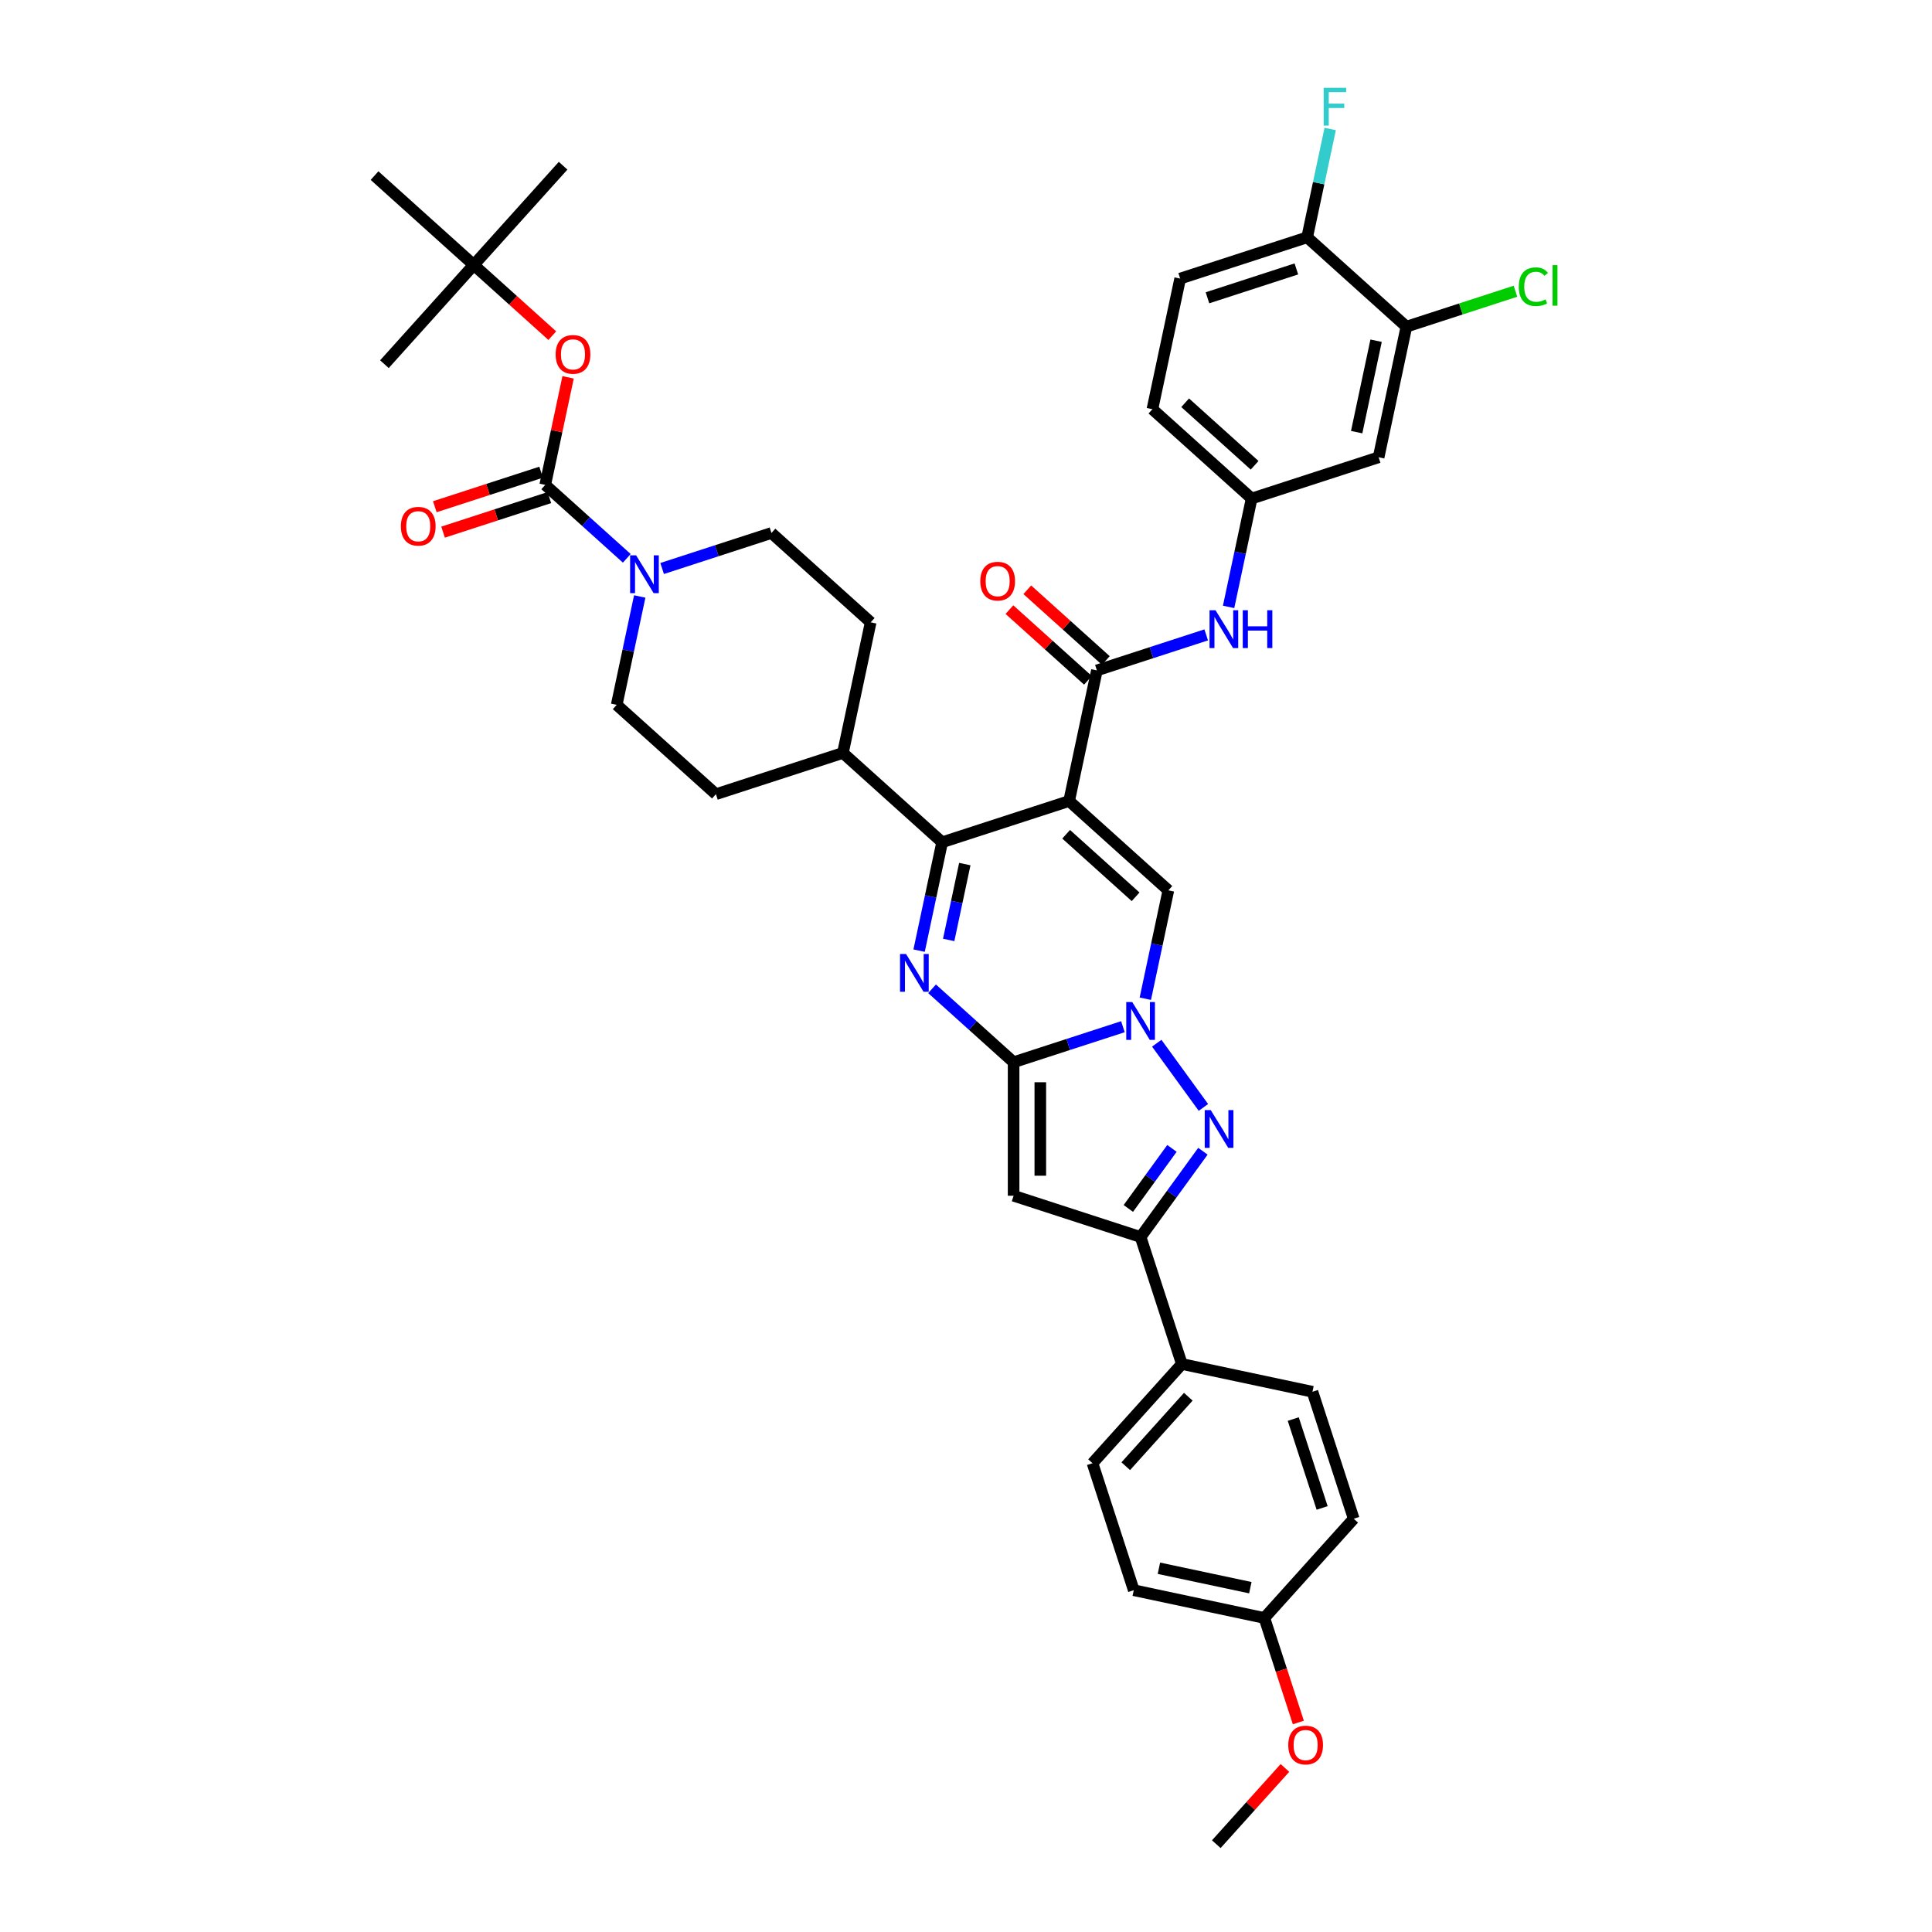 <?xml version='1.0' encoding='iso-8859-1'?>
<svg version='1.1' baseProfile='full'
              xmlns='http://www.w3.org/2000/svg'
                      xmlns:rdkit='http://www.rdkit.org/xml'
                      xmlns:xlink='http://www.w3.org/1999/xlink'
                  xml:space='preserve'
width='1000px' height='1000px' viewBox='0 0 1000 1000'>
<!-- END OF HEADER -->
<rect style='opacity:1.0;fill:#FFFFFF;stroke:none' width='1000' height='1000' x='0' y='0'> </rect>
<path class='bond-3' d='M 553.378,414.602 L 487.65,435.958' style='fill:none;fill-rule:evenodd;stroke:#000000;stroke-width:6px;stroke-linecap:butt;stroke-linejoin:miter;stroke-opacity:1' />
<path class='bond-5' d='M 553.378,414.602 L 604.738,460.846' style='fill:none;fill-rule:evenodd;stroke:#000000;stroke-width:6px;stroke-linecap:butt;stroke-linejoin:miter;stroke-opacity:1' />
<path class='bond-5' d='M 551.833,431.81 L 587.785,464.181' style='fill:none;fill-rule:evenodd;stroke:#000000;stroke-width:6px;stroke-linecap:butt;stroke-linejoin:miter;stroke-opacity:1' />
<path class='bond-7' d='M 553.378,414.602 L 567.747,347.001' style='fill:none;fill-rule:evenodd;stroke:#000000;stroke-width:6px;stroke-linecap:butt;stroke-linejoin:miter;stroke-opacity:1' />
<path class='bond-0' d='M 524.64,549.804 L 552.929,540.612' style='fill:none;fill-rule:evenodd;stroke:#000000;stroke-width:6px;stroke-linecap:butt;stroke-linejoin:miter;stroke-opacity:1' />
<path class='bond-0' d='M 552.929,540.612 L 581.219,531.42' style='fill:none;fill-rule:evenodd;stroke:#0000FF;stroke-width:6px;stroke-linecap:butt;stroke-linejoin:miter;stroke-opacity:1' />
<path class='bond-6' d='M 524.64,549.804 L 524.64,618.915' style='fill:none;fill-rule:evenodd;stroke:#000000;stroke-width:6px;stroke-linecap:butt;stroke-linejoin:miter;stroke-opacity:1' />
<path class='bond-6' d='M 538.463,560.17 L 538.463,608.548' style='fill:none;fill-rule:evenodd;stroke:#000000;stroke-width:6px;stroke-linecap:butt;stroke-linejoin:miter;stroke-opacity:1' />
<path class='bond-40' d='M 524.64,549.804 L 503.536,530.801' style='fill:none;fill-rule:evenodd;stroke:#000000;stroke-width:6px;stroke-linecap:butt;stroke-linejoin:miter;stroke-opacity:1' />
<path class='bond-40' d='M 503.536,530.801 L 482.431,511.798' style='fill:none;fill-rule:evenodd;stroke:#0000FF;stroke-width:6px;stroke-linecap:butt;stroke-linejoin:miter;stroke-opacity:1' />
<path class='bond-1' d='M 592.816,516.933 L 598.777,488.89' style='fill:none;fill-rule:evenodd;stroke:#0000FF;stroke-width:6px;stroke-linecap:butt;stroke-linejoin:miter;stroke-opacity:1' />
<path class='bond-1' d='M 598.777,488.89 L 604.738,460.846' style='fill:none;fill-rule:evenodd;stroke:#000000;stroke-width:6px;stroke-linecap:butt;stroke-linejoin:miter;stroke-opacity:1' />
<path class='bond-4' d='M 598.734,539.961 L 622.885,573.201' style='fill:none;fill-rule:evenodd;stroke:#0000FF;stroke-width:6px;stroke-linecap:butt;stroke-linejoin:miter;stroke-opacity:1' />
<path class='bond-2' d='M 475.728,492.045 L 481.689,464.002' style='fill:none;fill-rule:evenodd;stroke:#0000FF;stroke-width:6px;stroke-linecap:butt;stroke-linejoin:miter;stroke-opacity:1' />
<path class='bond-2' d='M 481.689,464.002 L 487.65,435.958' style='fill:none;fill-rule:evenodd;stroke:#000000;stroke-width:6px;stroke-linecap:butt;stroke-linejoin:miter;stroke-opacity:1' />
<path class='bond-2' d='M 491.036,486.506 L 495.209,466.876' style='fill:none;fill-rule:evenodd;stroke:#0000FF;stroke-width:6px;stroke-linecap:butt;stroke-linejoin:miter;stroke-opacity:1' />
<path class='bond-2' d='M 495.209,466.876 L 499.382,447.245' style='fill:none;fill-rule:evenodd;stroke:#000000;stroke-width:6px;stroke-linecap:butt;stroke-linejoin:miter;stroke-opacity:1' />
<path class='bond-15' d='M 487.65,435.958 L 436.29,389.714' style='fill:none;fill-rule:evenodd;stroke:#000000;stroke-width:6px;stroke-linecap:butt;stroke-linejoin:miter;stroke-opacity:1' />
<path class='bond-8' d='M 622.626,595.873 L 606.497,618.072' style='fill:none;fill-rule:evenodd;stroke:#0000FF;stroke-width:6px;stroke-linecap:butt;stroke-linejoin:miter;stroke-opacity:1' />
<path class='bond-8' d='M 606.497,618.072 L 590.369,640.271' style='fill:none;fill-rule:evenodd;stroke:#000000;stroke-width:6px;stroke-linecap:butt;stroke-linejoin:miter;stroke-opacity:1' />
<path class='bond-8' d='M 606.605,594.408 L 595.315,609.948' style='fill:none;fill-rule:evenodd;stroke:#0000FF;stroke-width:6px;stroke-linecap:butt;stroke-linejoin:miter;stroke-opacity:1' />
<path class='bond-8' d='M 595.315,609.948 L 584.025,625.487' style='fill:none;fill-rule:evenodd;stroke:#000000;stroke-width:6px;stroke-linecap:butt;stroke-linejoin:miter;stroke-opacity:1' />
<path class='bond-41' d='M 524.64,618.915 L 590.369,640.271' style='fill:none;fill-rule:evenodd;stroke:#000000;stroke-width:6px;stroke-linecap:butt;stroke-linejoin:miter;stroke-opacity:1' />
<path class='bond-11' d='M 567.747,347.001 L 596.036,337.809' style='fill:none;fill-rule:evenodd;stroke:#000000;stroke-width:6px;stroke-linecap:butt;stroke-linejoin:miter;stroke-opacity:1' />
<path class='bond-11' d='M 596.036,337.809 L 624.326,328.617' style='fill:none;fill-rule:evenodd;stroke:#0000FF;stroke-width:6px;stroke-linecap:butt;stroke-linejoin:miter;stroke-opacity:1' />
<path class='bond-19' d='M 572.372,341.865 L 552.048,323.565' style='fill:none;fill-rule:evenodd;stroke:#000000;stroke-width:6px;stroke-linecap:butt;stroke-linejoin:miter;stroke-opacity:1' />
<path class='bond-19' d='M 552.048,323.565 L 531.724,305.266' style='fill:none;fill-rule:evenodd;stroke:#FF0000;stroke-width:6px;stroke-linecap:butt;stroke-linejoin:miter;stroke-opacity:1' />
<path class='bond-19' d='M 563.123,352.137 L 542.799,333.837' style='fill:none;fill-rule:evenodd;stroke:#000000;stroke-width:6px;stroke-linecap:butt;stroke-linejoin:miter;stroke-opacity:1' />
<path class='bond-19' d='M 542.799,333.837 L 522.476,315.538' style='fill:none;fill-rule:evenodd;stroke:#FF0000;stroke-width:6px;stroke-linecap:butt;stroke-linejoin:miter;stroke-opacity:1' />
<path class='bond-16' d='M 590.369,640.271 L 611.725,706' style='fill:none;fill-rule:evenodd;stroke:#000000;stroke-width:6px;stroke-linecap:butt;stroke-linejoin:miter;stroke-opacity:1' />
<path class='bond-9' d='M 282.211,250.981 L 303.316,269.983' style='fill:none;fill-rule:evenodd;stroke:#000000;stroke-width:6px;stroke-linecap:butt;stroke-linejoin:miter;stroke-opacity:1' />
<path class='bond-9' d='M 303.316,269.983 L 324.421,288.986' style='fill:none;fill-rule:evenodd;stroke:#0000FF;stroke-width:6px;stroke-linecap:butt;stroke-linejoin:miter;stroke-opacity:1' />
<path class='bond-12' d='M 282.211,250.981 L 288.128,223.145' style='fill:none;fill-rule:evenodd;stroke:#000000;stroke-width:6px;stroke-linecap:butt;stroke-linejoin:miter;stroke-opacity:1' />
<path class='bond-12' d='M 288.128,223.145 L 294.045,195.308' style='fill:none;fill-rule:evenodd;stroke:#FF0000;stroke-width:6px;stroke-linecap:butt;stroke-linejoin:miter;stroke-opacity:1' />
<path class='bond-18' d='M 280.076,244.408 L 252.567,253.346' style='fill:none;fill-rule:evenodd;stroke:#000000;stroke-width:6px;stroke-linecap:butt;stroke-linejoin:miter;stroke-opacity:1' />
<path class='bond-18' d='M 252.567,253.346 L 225.059,262.284' style='fill:none;fill-rule:evenodd;stroke:#FF0000;stroke-width:6px;stroke-linecap:butt;stroke-linejoin:miter;stroke-opacity:1' />
<path class='bond-18' d='M 284.347,257.554 L 256.839,266.492' style='fill:none;fill-rule:evenodd;stroke:#000000;stroke-width:6px;stroke-linecap:butt;stroke-linejoin:miter;stroke-opacity:1' />
<path class='bond-18' d='M 256.839,266.492 L 229.331,275.43' style='fill:none;fill-rule:evenodd;stroke:#FF0000;stroke-width:6px;stroke-linecap:butt;stroke-linejoin:miter;stroke-opacity:1' />
<path class='bond-10' d='M 342.721,294.252 L 371.01,285.06' style='fill:none;fill-rule:evenodd;stroke:#0000FF;stroke-width:6px;stroke-linecap:butt;stroke-linejoin:miter;stroke-opacity:1' />
<path class='bond-10' d='M 371.01,285.06 L 399.3,275.869' style='fill:none;fill-rule:evenodd;stroke:#000000;stroke-width:6px;stroke-linecap:butt;stroke-linejoin:miter;stroke-opacity:1' />
<path class='bond-42' d='M 331.124,308.739 L 325.163,336.783' style='fill:none;fill-rule:evenodd;stroke:#0000FF;stroke-width:6px;stroke-linecap:butt;stroke-linejoin:miter;stroke-opacity:1' />
<path class='bond-42' d='M 325.163,336.783 L 319.202,364.826' style='fill:none;fill-rule:evenodd;stroke:#000000;stroke-width:6px;stroke-linecap:butt;stroke-linejoin:miter;stroke-opacity:1' />
<path class='bond-17' d='M 635.923,314.13 L 641.884,286.087' style='fill:none;fill-rule:evenodd;stroke:#0000FF;stroke-width:6px;stroke-linecap:butt;stroke-linejoin:miter;stroke-opacity:1' />
<path class='bond-17' d='M 641.884,286.087 L 647.845,258.043' style='fill:none;fill-rule:evenodd;stroke:#000000;stroke-width:6px;stroke-linecap:butt;stroke-linejoin:miter;stroke-opacity:1' />
<path class='bond-23' d='M 285.868,173.734 L 265.544,155.435' style='fill:none;fill-rule:evenodd;stroke:#FF0000;stroke-width:6px;stroke-linecap:butt;stroke-linejoin:miter;stroke-opacity:1' />
<path class='bond-23' d='M 265.544,155.435 L 245.221,137.135' style='fill:none;fill-rule:evenodd;stroke:#000000;stroke-width:6px;stroke-linecap:butt;stroke-linejoin:miter;stroke-opacity:1' />
<path class='bond-13' d='M 727.943,169.086 L 713.574,236.687' style='fill:none;fill-rule:evenodd;stroke:#000000;stroke-width:6px;stroke-linecap:butt;stroke-linejoin:miter;stroke-opacity:1' />
<path class='bond-13' d='M 712.267,176.352 L 702.209,223.673' style='fill:none;fill-rule:evenodd;stroke:#000000;stroke-width:6px;stroke-linecap:butt;stroke-linejoin:miter;stroke-opacity:1' />
<path class='bond-29' d='M 727.943,169.086 L 756.17,159.915' style='fill:none;fill-rule:evenodd;stroke:#000000;stroke-width:6px;stroke-linecap:butt;stroke-linejoin:miter;stroke-opacity:1' />
<path class='bond-29' d='M 756.17,159.915 L 784.397,150.743' style='fill:none;fill-rule:evenodd;stroke:#00CC00;stroke-width:6px;stroke-linecap:butt;stroke-linejoin:miter;stroke-opacity:1' />
<path class='bond-43' d='M 727.943,169.086 L 676.583,122.842' style='fill:none;fill-rule:evenodd;stroke:#000000;stroke-width:6px;stroke-linecap:butt;stroke-linejoin:miter;stroke-opacity:1' />
<path class='bond-14' d='M 713.574,236.687 L 647.845,258.043' style='fill:none;fill-rule:evenodd;stroke:#000000;stroke-width:6px;stroke-linecap:butt;stroke-linejoin:miter;stroke-opacity:1' />
<path class='bond-24' d='M 436.29,389.714 L 370.561,411.07' style='fill:none;fill-rule:evenodd;stroke:#000000;stroke-width:6px;stroke-linecap:butt;stroke-linejoin:miter;stroke-opacity:1' />
<path class='bond-25' d='M 436.29,389.714 L 450.659,322.113' style='fill:none;fill-rule:evenodd;stroke:#000000;stroke-width:6px;stroke-linecap:butt;stroke-linejoin:miter;stroke-opacity:1' />
<path class='bond-26' d='M 611.725,706 L 565.481,757.36' style='fill:none;fill-rule:evenodd;stroke:#000000;stroke-width:6px;stroke-linecap:butt;stroke-linejoin:miter;stroke-opacity:1' />
<path class='bond-26' d='M 615.061,722.953 L 582.69,758.905' style='fill:none;fill-rule:evenodd;stroke:#000000;stroke-width:6px;stroke-linecap:butt;stroke-linejoin:miter;stroke-opacity:1' />
<path class='bond-27' d='M 611.725,706 L 679.326,720.369' style='fill:none;fill-rule:evenodd;stroke:#000000;stroke-width:6px;stroke-linecap:butt;stroke-linejoin:miter;stroke-opacity:1' />
<path class='bond-30' d='M 647.845,258.043 L 596.485,211.799' style='fill:none;fill-rule:evenodd;stroke:#000000;stroke-width:6px;stroke-linecap:butt;stroke-linejoin:miter;stroke-opacity:1' />
<path class='bond-30' d='M 649.39,240.835 L 613.438,208.464' style='fill:none;fill-rule:evenodd;stroke:#000000;stroke-width:6px;stroke-linecap:butt;stroke-linejoin:miter;stroke-opacity:1' />
<path class='bond-20' d='M 676.583,122.842 L 610.854,144.198' style='fill:none;fill-rule:evenodd;stroke:#000000;stroke-width:6px;stroke-linecap:butt;stroke-linejoin:miter;stroke-opacity:1' />
<path class='bond-20' d='M 670.995,139.191 L 624.985,154.14' style='fill:none;fill-rule:evenodd;stroke:#000000;stroke-width:6px;stroke-linecap:butt;stroke-linejoin:miter;stroke-opacity:1' />
<path class='bond-31' d='M 676.583,122.842 L 682.544,94.798' style='fill:none;fill-rule:evenodd;stroke:#000000;stroke-width:6px;stroke-linecap:butt;stroke-linejoin:miter;stroke-opacity:1' />
<path class='bond-31' d='M 682.544,94.798 L 688.505,66.755' style='fill:none;fill-rule:evenodd;stroke:#33CCCC;stroke-width:6px;stroke-linecap:butt;stroke-linejoin:miter;stroke-opacity:1' />
<path class='bond-21' d='M 399.3,275.869 L 450.659,322.113' style='fill:none;fill-rule:evenodd;stroke:#000000;stroke-width:6px;stroke-linecap:butt;stroke-linejoin:miter;stroke-opacity:1' />
<path class='bond-22' d='M 319.202,364.826 L 370.561,411.07' style='fill:none;fill-rule:evenodd;stroke:#000000;stroke-width:6px;stroke-linecap:butt;stroke-linejoin:miter;stroke-opacity:1' />
<path class='bond-36' d='M 245.221,137.135 L 291.465,85.776' style='fill:none;fill-rule:evenodd;stroke:#000000;stroke-width:6px;stroke-linecap:butt;stroke-linejoin:miter;stroke-opacity:1' />
<path class='bond-37' d='M 245.221,137.135 L 198.976,188.495' style='fill:none;fill-rule:evenodd;stroke:#000000;stroke-width:6px;stroke-linecap:butt;stroke-linejoin:miter;stroke-opacity:1' />
<path class='bond-38' d='M 245.221,137.135 L 193.861,90.891' style='fill:none;fill-rule:evenodd;stroke:#000000;stroke-width:6px;stroke-linecap:butt;stroke-linejoin:miter;stroke-opacity:1' />
<path class='bond-34' d='M 565.481,757.36 L 586.838,823.088' style='fill:none;fill-rule:evenodd;stroke:#000000;stroke-width:6px;stroke-linecap:butt;stroke-linejoin:miter;stroke-opacity:1' />
<path class='bond-33' d='M 679.326,720.369 L 700.683,786.098' style='fill:none;fill-rule:evenodd;stroke:#000000;stroke-width:6px;stroke-linecap:butt;stroke-linejoin:miter;stroke-opacity:1' />
<path class='bond-33' d='M 669.384,734.5 L 684.334,780.51' style='fill:none;fill-rule:evenodd;stroke:#000000;stroke-width:6px;stroke-linecap:butt;stroke-linejoin:miter;stroke-opacity:1' />
<path class='bond-28' d='M 610.854,144.198 L 596.485,211.799' style='fill:none;fill-rule:evenodd;stroke:#000000;stroke-width:6px;stroke-linecap:butt;stroke-linejoin:miter;stroke-opacity:1' />
<path class='bond-32' d='M 654.438,837.457 L 700.683,786.098' style='fill:none;fill-rule:evenodd;stroke:#000000;stroke-width:6px;stroke-linecap:butt;stroke-linejoin:miter;stroke-opacity:1' />
<path class='bond-35' d='M 654.438,837.457 L 663.228,864.509' style='fill:none;fill-rule:evenodd;stroke:#000000;stroke-width:6px;stroke-linecap:butt;stroke-linejoin:miter;stroke-opacity:1' />
<path class='bond-35' d='M 663.228,864.509 L 672.018,891.561' style='fill:none;fill-rule:evenodd;stroke:#FF0000;stroke-width:6px;stroke-linecap:butt;stroke-linejoin:miter;stroke-opacity:1' />
<path class='bond-44' d='M 654.438,837.457 L 586.838,823.088' style='fill:none;fill-rule:evenodd;stroke:#000000;stroke-width:6px;stroke-linecap:butt;stroke-linejoin:miter;stroke-opacity:1' />
<path class='bond-44' d='M 647.172,821.782 L 599.852,811.723' style='fill:none;fill-rule:evenodd;stroke:#000000;stroke-width:6px;stroke-linecap:butt;stroke-linejoin:miter;stroke-opacity:1' />
<path class='bond-39' d='M 665.083,915.083 L 647.317,934.814' style='fill:none;fill-rule:evenodd;stroke:#FF0000;stroke-width:6px;stroke-linecap:butt;stroke-linejoin:miter;stroke-opacity:1' />
<path class='bond-39' d='M 647.317,934.814 L 629.551,954.545' style='fill:none;fill-rule:evenodd;stroke:#000000;stroke-width:6px;stroke-linecap:butt;stroke-linejoin:miter;stroke-opacity:1' />
<path  class='atom-2' d='M 586.043 518.661
L 592.456 529.028
Q 593.092 530.051, 594.115 531.903
Q 595.138 533.755, 595.193 533.865
L 595.193 518.661
L 597.791 518.661
L 597.791 538.233
L 595.11 538.233
L 588.226 526.899
Q 587.425 525.572, 586.568 524.052
Q 585.738 522.531, 585.49 522.061
L 585.49 538.233
L 582.946 538.233
L 582.946 518.661
L 586.043 518.661
' fill='#0000FF'/>
<path  class='atom-3' d='M 468.954 493.773
L 475.368 504.14
Q 476.004 505.163, 477.027 507.015
Q 478.049 508.867, 478.105 508.978
L 478.105 493.773
L 480.703 493.773
L 480.703 513.345
L 478.022 513.345
L 471.138 502.011
Q 470.337 500.684, 469.48 499.164
Q 468.65 497.643, 468.401 497.173
L 468.401 513.345
L 465.858 513.345
L 465.858 493.773
L 468.954 493.773
' fill='#0000FF'/>
<path  class='atom-5' d='M 626.665 574.573
L 633.079 584.94
Q 633.714 585.963, 634.737 587.815
Q 635.76 589.667, 635.815 589.778
L 635.815 574.573
L 638.414 574.573
L 638.414 594.145
L 635.732 594.145
L 628.849 582.811
Q 628.047 581.484, 627.19 579.964
Q 626.361 578.443, 626.112 577.973
L 626.112 594.145
L 623.569 594.145
L 623.569 574.573
L 626.665 574.573
' fill='#0000FF'/>
<path  class='atom-11' d='M 329.245 287.439
L 335.658 297.806
Q 336.294 298.829, 337.317 300.681
Q 338.34 302.533, 338.395 302.643
L 338.395 287.439
L 340.993 287.439
L 340.993 307.011
L 338.312 307.011
L 331.428 295.677
Q 330.627 294.35, 329.77 292.83
Q 328.94 291.309, 328.692 290.839
L 328.692 307.011
L 326.148 307.011
L 326.148 287.439
L 329.245 287.439
' fill='#0000FF'/>
<path  class='atom-12' d='M 629.15 315.858
L 635.563 326.225
Q 636.199 327.248, 637.222 329.1
Q 638.245 330.952, 638.3 331.063
L 638.3 315.858
L 640.899 315.858
L 640.899 335.431
L 638.217 335.431
L 631.334 324.096
Q 630.532 322.769, 629.675 321.249
Q 628.846 319.728, 628.597 319.258
L 628.597 335.431
L 626.053 335.431
L 626.053 315.858
L 629.15 315.858
' fill='#0000FF'/>
<path  class='atom-12' d='M 643.248 315.858
L 645.902 315.858
L 645.902 324.179
L 655.909 324.179
L 655.909 315.858
L 658.563 315.858
L 658.563 335.431
L 655.909 335.431
L 655.909 326.391
L 645.902 326.391
L 645.902 335.431
L 643.248 335.431
L 643.248 315.858
' fill='#0000FF'/>
<path  class='atom-13' d='M 287.596 183.435
Q 287.596 178.736, 289.918 176.109
Q 292.24 173.483, 296.58 173.483
Q 300.92 173.483, 303.243 176.109
Q 305.565 178.736, 305.565 183.435
Q 305.565 188.19, 303.215 190.899
Q 300.865 193.581, 296.58 193.581
Q 292.268 193.581, 289.918 190.899
Q 287.596 188.218, 287.596 183.435
M 296.58 191.369
Q 299.566 191.369, 301.169 189.379
Q 302.8 187.361, 302.8 183.435
Q 302.8 179.593, 301.169 177.657
Q 299.566 175.695, 296.58 175.695
Q 293.595 175.695, 291.964 177.63
Q 290.36 179.565, 290.36 183.435
Q 290.36 187.388, 291.964 189.379
Q 293.595 191.369, 296.58 191.369
' fill='#FF0000'/>
<path  class='atom-19' d='M 207.498 272.393
Q 207.498 267.693, 209.82 265.067
Q 212.142 262.441, 216.483 262.441
Q 220.823 262.441, 223.145 265.067
Q 225.467 267.693, 225.467 272.393
Q 225.467 277.147, 223.117 279.857
Q 220.768 282.538, 216.483 282.538
Q 212.17 282.538, 209.82 279.857
Q 207.498 277.175, 207.498 272.393
M 216.483 280.327
Q 219.468 280.327, 221.072 278.336
Q 222.703 276.318, 222.703 272.393
Q 222.703 268.55, 221.072 266.615
Q 219.468 264.652, 216.483 264.652
Q 213.497 264.652, 211.866 266.587
Q 210.263 268.522, 210.263 272.393
Q 210.263 276.346, 211.866 278.336
Q 213.497 280.327, 216.483 280.327
' fill='#FF0000'/>
<path  class='atom-20' d='M 507.403 300.812
Q 507.403 296.112, 509.725 293.486
Q 512.048 290.86, 516.388 290.86
Q 520.728 290.86, 523.05 293.486
Q 525.372 296.112, 525.372 300.812
Q 525.372 305.567, 523.022 308.276
Q 520.673 310.957, 516.388 310.957
Q 512.075 310.957, 509.725 308.276
Q 507.403 305.594, 507.403 300.812
M 516.388 308.746
Q 519.373 308.746, 520.977 306.755
Q 522.608 304.737, 522.608 300.812
Q 522.608 296.969, 520.977 295.034
Q 519.373 293.071, 516.388 293.071
Q 513.402 293.071, 511.771 295.006
Q 510.168 296.942, 510.168 300.812
Q 510.168 304.765, 511.771 306.755
Q 513.402 308.746, 516.388 308.746
' fill='#FF0000'/>
<path  class='atom-30' d='M 786.124 148.407
Q 786.124 143.541, 788.391 140.998
Q 790.686 138.427, 795.026 138.427
Q 799.062 138.427, 801.218 141.274
L 799.394 142.767
Q 797.818 140.694, 795.026 140.694
Q 792.068 140.694, 790.492 142.684
Q 788.944 144.647, 788.944 148.407
Q 788.944 152.277, 790.547 154.267
Q 792.178 156.258, 795.33 156.258
Q 797.486 156.258, 800.002 154.959
L 800.776 157.032
Q 799.753 157.695, 798.205 158.082
Q 796.657 158.469, 794.943 158.469
Q 790.686 158.469, 788.391 155.871
Q 786.124 153.272, 786.124 148.407
' fill='#00CC00'/>
<path  class='atom-30' d='M 803.596 137.238
L 806.139 137.238
L 806.139 158.221
L 803.596 158.221
L 803.596 137.238
' fill='#00CC00'/>
<path  class='atom-32' d='M 685.133 45.455
L 696.771 45.455
L 696.771 47.694
L 687.759 47.694
L 687.759 53.637
L 695.776 53.637
L 695.776 55.904
L 687.759 55.904
L 687.759 65.027
L 685.133 65.027
L 685.133 45.455
' fill='#33CCCC'/>
<path  class='atom-36' d='M 666.811 903.241
Q 666.811 898.542, 669.133 895.915
Q 671.455 893.289, 675.795 893.289
Q 680.135 893.289, 682.457 895.915
Q 684.779 898.542, 684.779 903.241
Q 684.779 907.996, 682.43 910.705
Q 680.08 913.387, 675.795 913.387
Q 671.482 913.387, 669.133 910.705
Q 666.811 908.024, 666.811 903.241
M 675.795 911.175
Q 678.781 911.175, 680.384 909.185
Q 682.015 907.167, 682.015 903.241
Q 682.015 899.399, 680.384 897.463
Q 678.781 895.501, 675.795 895.501
Q 672.809 895.501, 671.178 897.436
Q 669.575 899.371, 669.575 903.241
Q 669.575 907.194, 671.178 909.185
Q 672.809 911.175, 675.795 911.175
' fill='#FF0000'/>
</svg>
